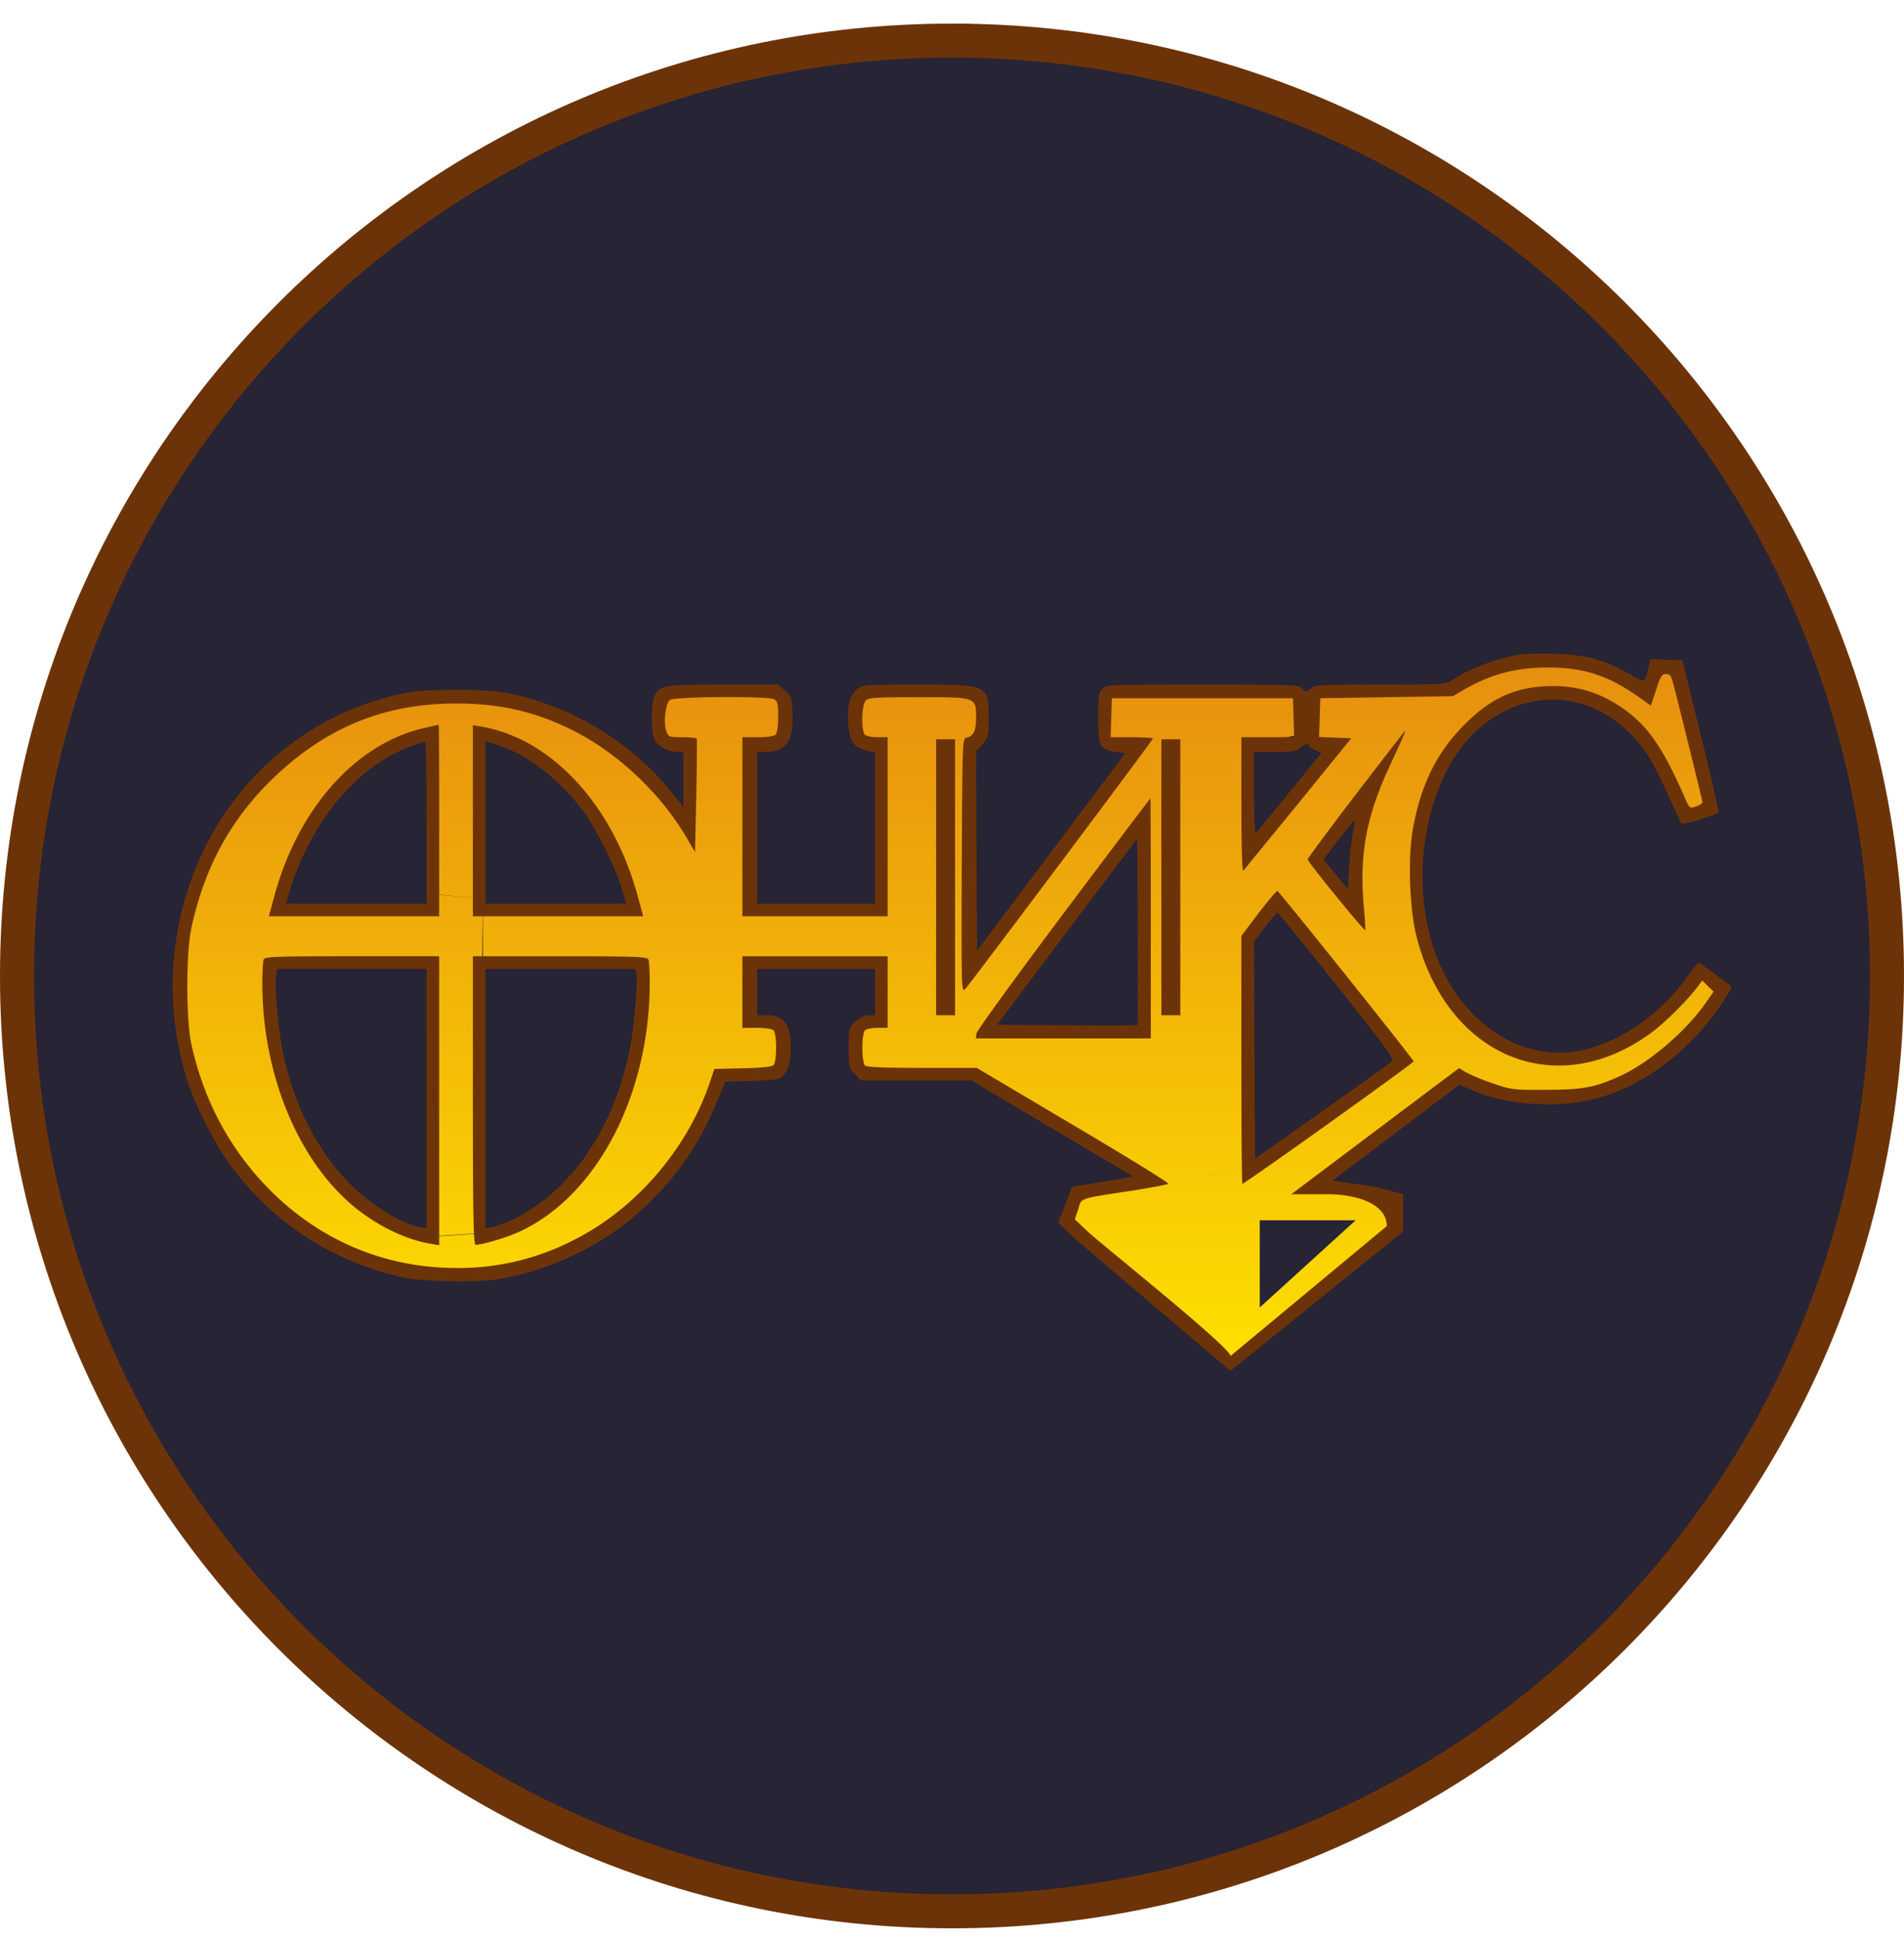 <svg xmlns="http://www.w3.org/2000/svg" width="56" height="57" fill="none" viewBox="0 0 56 57"><g clip-path="url(#a)"><path fill="#262435" stroke="#6d3308" d="M28 1.194c15.188 0 27.5 12.313 27.5 27.5 0 15.188-12.312 27.5-27.5 27.5S.5 43.882.5 28.694c0-15.187 12.312-27.5 27.5-27.5Z"/><path fill="url(#b)" d="m8.647 21.914 2.282-1.06 2.712-.357 2.644.443 2.49 1.552 1.416 1.74.137-2.318-.76-.24-.11-1.177 2.217-.154 1.194.154.12 1.057-.922.36v4.792h3.89v-4.86l-.675-.172v-1.33l3.47.153.057 1.177-.29.547.073 6.217 3.556-4.699 1.446-1.893h-.969v-1.503h5.508l.28 1.208-1.711.381v3.022l2.6-3.022-.604-.208v-1.38l3.824-.068 1.708-.718 2.377-.093 1.794.878.557-.785.545.785.755 3.374-.557.21-.631-.94-.854-1.535-1.61-.966-1.584-.074-1.534.805-1.275 1.67-.458 1.857v2.178l.582 1.881 1.262 1.547 1.646.706 1.683-.087 1.696-.916 1.399-1.46.63.619-.977 1.139-1.795 1.435-1.72.458-1.733-.087-1.46-.433-4.394 3.07 2.166.23.246 1.002-1.097 1.054-3.72 2.907-3.69-2.907-.975-1.054.067-.748 5.13-.927 4.526-3.27-3.602-4.56 1.105-1.26 1.16 1.26.175-2.782-3.363 3.835v6.777l-7.678-4 4.57.12.111-.545-.111-5.694-4.516 5.908-.054.21 7.678 4-5.131.928 2.282-.574-5.15-3.085h-3.29l-.223-.539.13-.94.52-.214v-1.619h-7.065l-4.569-.162v-1.37l4.376-.044-.176-.885-.996-2.012-1.125-1.192-1.005-.728-1.074-.36v4.87l-1.504-.136v-4.496l-.352-.118-1.421.818-1.548 1.342-.88 1.777-.351 1.095 4.552.069v-.48l1.504.13-.127 9.833-1.377.09v-8.041h-4.2l-.547.176.195 2.52.703 2.266 1.465 1.973 2.188 1.131 2.542-.17 2.018-1.483 1.353-2.605.633-2.843-.277-.965h3.181l.111 1.62.788.213.2.56-.346.815h-1.522l-.814 2.028-1.954 2.231-2.108 1.133-2.236.507-2.083-.09-1.243-.248-1.479-.703-1.677-1.354-1.096-1.58-.968-2.225-.29-2.161.29-2.322 1.159-2.627z"/><path fill="#6d3308" d="M44.468 19.284c-.687.161-1.362.44-1.777.725-.149.111-.304.117-2.08.117-1.772 0-1.933.007-2.057.112-.142.111-.148.111-.26 0-.105-.105-.279-.111-2.929-.111-2.737 0-2.824.006-2.941.123-.112.112-.124.205-.124.855 0 .848.05.941.526 1.003l.273.031-2.18 2.904-2.18 2.905-.018-2.923-.013-2.93.186-.21c.173-.204.186-.248.186-.737 0-1.015-.013-1.021-2.093-1.021-1.517 0-1.616.006-1.765.123-.223.174-.31.496-.279.997.044.54.155.719.514.811l.279.075v4.434h-3.468v-4.459h.217c.625 0 .86-.322.823-1.133-.018-.458-.03-.496-.223-.669l-.198-.18h-1.61c-1.734 0-1.864.02-2.018.316-.124.248-.118 1.158.012 1.344.124.18.409.322.644.322h.186v1.616l-.378-.464c-.904-1.127-2.235-2.062-3.647-2.564-.948-.334-1.468-.415-2.663-.415-.824 0-1.208.031-1.61.118-3.214.7-5.679 3.152-6.471 6.44a9.2 9.2 0 0 0 .192 4.973c.229.724.836 1.9 1.288 2.495 1.275 1.697 3.028 2.818 5.084 3.257.6.124 2.142.149 2.792.038 1.48-.248 2.998-.973 4.081-1.939 1.072-.96 1.778-1.956 2.329-3.3l.235-.564.73-.018c.403-.007.793-.044.868-.08.21-.112.328-.428.328-.88 0-.7-.192-.972-.694-.972h-.297v-1.362h3.468v1.362h-.186c-.118 0-.26.068-.384.18-.204.179-.204.185-.204.773 0 .564.006.595.18.774l.185.192h3.245l2.378 1.412 2.384 1.412-.898.155-.904.148-.204.527-.205.526.6.564 4.467 3.796v-.44c.018-.242-3.84-3.32-4.2-3.66l-.377-.359.099-.297c.111-.347-.031-.297 1.702-.564.496-.08.923-.16.948-.185s-1.232-.8-2.793-1.722l-2.842-1.684h-1.61c-1.164 0-1.623-.019-1.678-.075-.044-.043-.075-.253-.075-.514 0-.26.031-.47.075-.514.043-.043.21-.074.371-.074h.297v-2.105h-4.272v2.105h.42c.248 0 .453.031.496.075.105.105.1.94-.006 1.027-.05.044-.427.08-.91.087l-.824.019-.136.402c-.669 1.97-2.198 3.734-4.02 4.638a7.34 7.34 0 0 1-3.442.811c-2.149 0-4.118-.854-5.623-2.446-1.084-1.145-1.808-2.532-2.161-4.13-.161-.743-.161-2.718.006-3.449.384-1.759 1.152-3.164 2.378-4.353 1.554-1.505 3.282-2.217 5.4-2.217 1.313 0 2.347.241 3.468.805 1.325.675 2.588 1.876 3.35 3.201l.21.36.038-1.642c.018-.904.024-1.66.012-1.69-.012-.025-.204-.043-.427-.043-.378 0-.403-.007-.465-.174-.093-.241-.025-.823.105-.923.143-.099 2.88-.117 3.066-.018.099.056.117.136.117.514 0 .272-.03.483-.074.526-.043.044-.26.075-.526.075h-.452v5.263h4.272v-5.263h-.297c-.16 0-.328-.031-.371-.075-.112-.111-.1-.885.024-1.003.08-.087.31-.099 1.549-.099 1.715 0 1.696-.006 1.696.607 0 .384-.08.545-.278.582-.124.018-.124.074-.143 3.765-.012 3.66-.012 3.74.105 3.622.155-.167 5.518-7.319 5.518-7.362 0-.019-.279-.037-.62-.037h-.625l.019-.576.018-.57h5.326l.018.57.019.576h-1.554v1.994c0 1.133.024 1.969.055 1.932l1.617-1.976 1.56-1.92-.47-.018-.477-.019.018-.57.019-.569 1.95-.031 1.951-.03.34-.2c.775-.445 1.524-.643 2.447-.643 1.046 0 1.758.229 2.632.836l.402.285.155-.465c.124-.396.167-.464.29-.464.106 0 .15.05.199.229.186.706.873 3.492.873 3.542 0 .031-.087.087-.192.124-.186.062-.186.062-.34-.291-.601-1.363-1.016-1.988-1.641-2.47-.7-.54-1.419-.787-2.254-.781-1.04.012-1.778.334-2.57 1.133-.824.824-1.294 1.784-1.524 3.096-.148.867-.093 2.36.118 3.165.929 3.56 4.174 4.848 6.948 2.761.378-.284.978-.885 1.288-1.281l.16-.217.168.167.167.161-.278.396c-.589.818-1.66 1.722-2.49 2.093-.724.329-1.096.397-2.173.397-.96.006-1.01 0-1.58-.198a6 6 0 0 1-.773-.322l-.192-.118-2.465 1.851-2.47 1.858h1.108c.613 0 1.7.199 1.7.938l-4.597 3.818v.44l5.077-4.1v-1.096l-.818-.217-1.257-.185 1.87-1.412 1.864-1.406.365.155c1.01.446 2.484.551 3.642.254 1.442-.372 2.854-1.462 3.802-2.935.117-.186.204-.347.185-.36-.086-.086-.935-.706-.965-.7-.02 0-.174.199-.347.434-.818 1.14-2.093 1.988-3.27 2.174-1.666.254-3.313-.855-4.062-2.737-.904-2.28-.353-5.37 1.207-6.744 1.307-1.152 3.066-1.152 4.329.006.508.465.78.886 1.238 1.907.205.459.39.849.403.867.05.044 1.065-.266 1.09-.334.012-.037-.223-1.059-.52-2.266l-.54-2.199-.476-.018-.47-.019-.044.204c-.111.515-.099.508-.57.236-.749-.427-1.288-.576-2.248-.595-.563-.018-.96.007-1.207.062m-5.976 2.626c0 .03.08.093.186.142l.186.087-.935 1.146c-.514.631-.96 1.17-.991 1.201-.031.037-.056-.409-.056-1.158v-1.22h.613c.52 0 .632-.018.756-.124q.24-.195.241-.074"/><path fill="#6d3308" d="M12.515 21.396c-2.031.44-3.753 2.365-4.452 4.972l-.155.57h5.009V24.12c0-1.548-.006-2.817-.012-2.81-.012 0-.186.036-.39.086m.03 2.786v2.384H8.41l.087-.297c.625-2.093 1.982-3.728 3.573-4.322.21-.08.402-.142.433-.142.025-.007.044 1.065.044 2.377M13.908 24.127v2.811h5.01l-.155-.563c-.712-2.663-2.508-4.632-4.558-5.004l-.297-.05zm.972-2.13c.8.29 1.809 1.151 2.397 2.024.36.54.854 1.567 1.015 2.124l.124.421H14.28v-4.774l.142.043c.074.019.279.093.458.161M39.886 23.346c-.78 1.021-1.425 1.888-1.425 1.92 0 .074 1.66 2.11 1.691 2.08.012-.012-.006-.34-.043-.725-.13-1.541.08-2.644.798-4.173.316-.675.44-.96.422-.96-.013 0-.657.836-1.443 1.858m-.093 1.127a10 10 0 0 0-.112 1.003l-.043.662-.36-.44-.352-.433.446-.582c.247-.322.458-.582.464-.57.013.007-.012.168-.043.36M27.532 25.792v4.056h.558v-8.112h-.558zM34.158 25.792v4.056h.557v-8.112h-.558zM31.278 26.858c-1.393 1.858-2.545 3.443-2.557 3.523l-.02.149h5.147V27c0-1.944-.006-3.53-.013-3.523-.012 0-1.158 1.523-2.557 3.38m2.18 3.282c-.013.012-.948.012-2.081.006l-2.05-.018 2.056-2.738 2.062-2.73.019 2.724c.006 1.505.006 2.744-.006 2.756M37.012 26.852l-.501.663v3.64c0 2.007.012 3.648.03 3.648.075 0 5.048-3.554 5.035-3.598-.037-.105-3.963-5.01-4.006-5.01-.031 0-.279.298-.558.657m2.31 2.13c1.307 1.641 1.685 2.155 1.629 2.211-.044.043-.966.706-2.056 1.474l-1.982 1.4-.018-3.19-.013-3.189.322-.433c.18-.236.347-.428.372-.421.025.006.811.972 1.746 2.148M7.753 28.213c-.019.056-.037.365-.037.7 0 2.625 1.015 5.133 2.644 6.52.675.576 1.567 1.016 2.297 1.133l.26.044v-8.496h-2.563c-2.279 0-2.57.012-2.601.099m4.793 4.087v3.815l-.198-.038c-.6-.117-1.53-.712-2.161-1.38-.91-.967-1.573-2.304-1.877-3.809-.124-.613-.241-1.944-.192-2.205l.037-.198h4.391zM13.908 32.357c0 3.35.019 4.242.08 4.242.205-.006.892-.205 1.258-.372 2.291-1.034 3.858-4.012 3.864-7.32 0-.328-.019-.637-.037-.693-.031-.086-.322-.099-2.601-.099h-2.564zm4.806-3.71c.055.211-.069 1.623-.199 2.236-.47 2.329-1.765 4.186-3.449 4.979-.21.099-.477.192-.582.217l-.204.037v-7.629h4.396z"/><path fill="#262435" d="M37.052 38.44v-2.562h2.818z"/></g><defs><linearGradient id="b" x1="31.253" x2="31.253" y1="17.142" y2="39.902" gradientUnits="userSpaceOnUse"><stop stop-color="#e48611"/><stop offset="1" stop-color="#fedf00"/></linearGradient><clipPath id="a"><path fill="#fff" d="M0 .694h56v56H0z"/></clipPath></defs></svg>